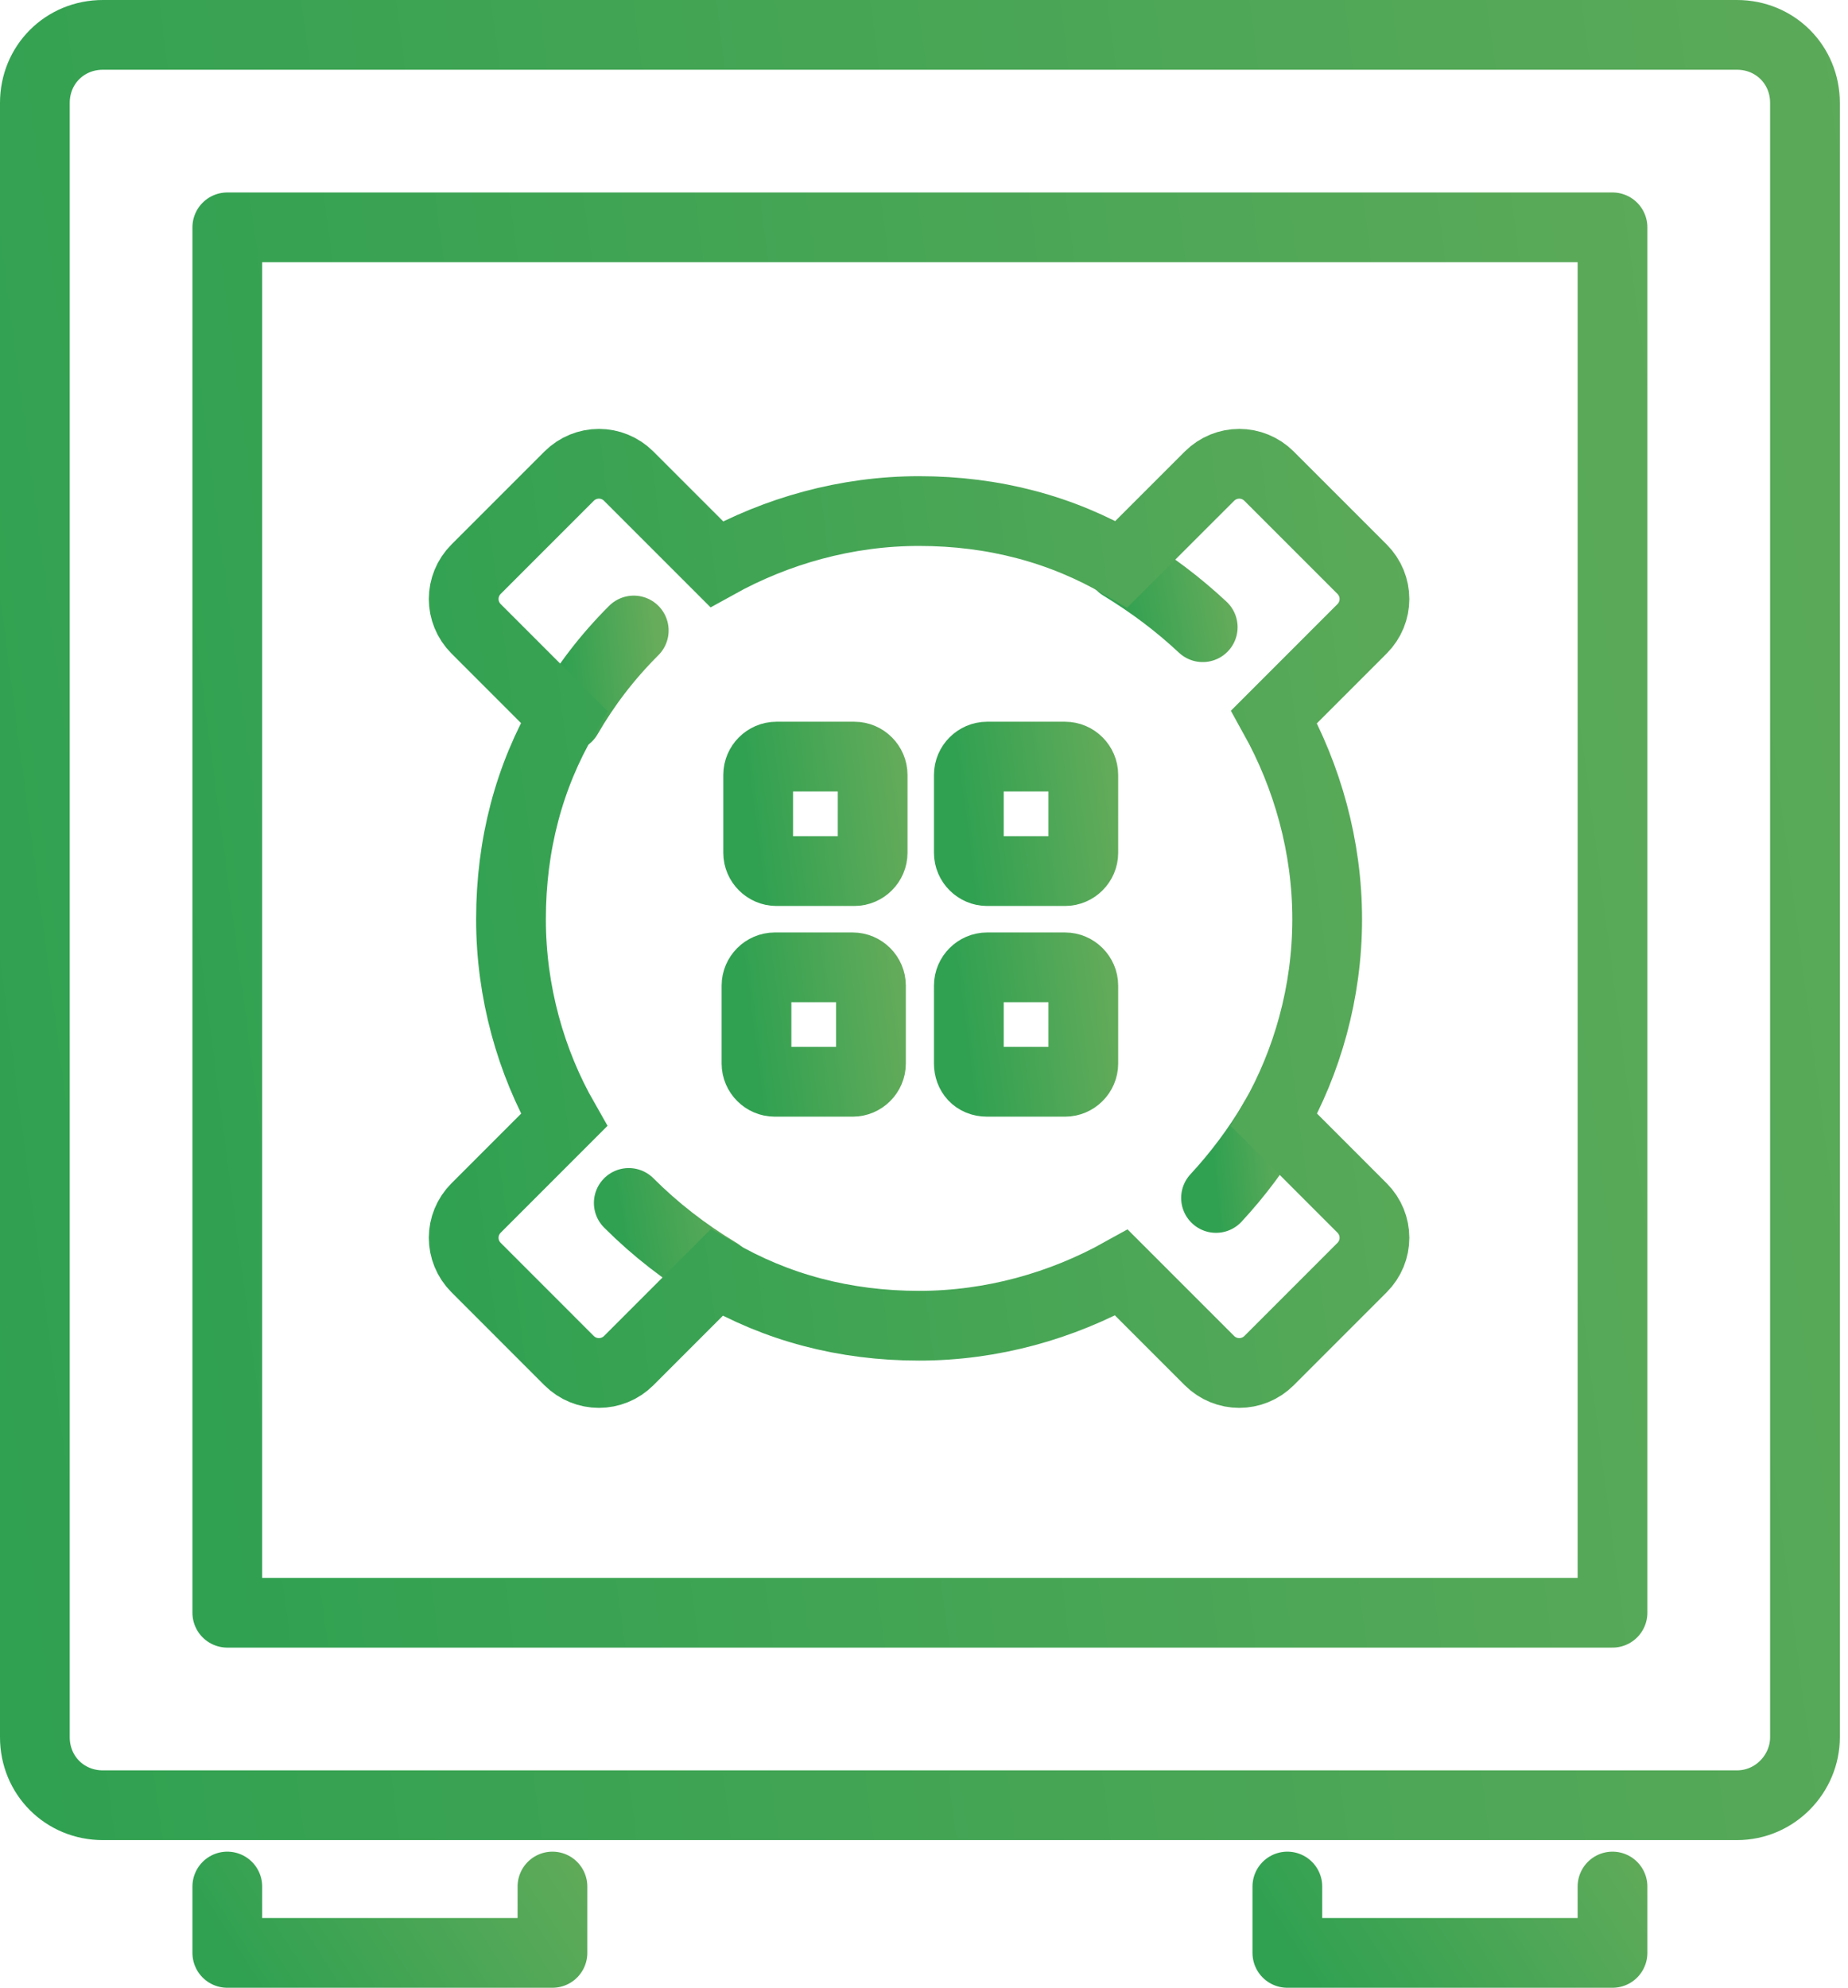 <svg width="53" height="57" viewBox="0 0 53 57" fill="none" xmlns="http://www.w3.org/2000/svg">
<path d="M49.815 51.766H2.951C1.856 51.766 1 50.909 1 49.815V2.951C1 1.856 1.856 1 2.951 1H49.815C50.909 1 51.766 1.856 51.766 2.951V49.815C51.766 50.861 50.909 51.766 49.815 51.766Z" stroke="url(#paint0_linear)" stroke-width="2" stroke-miterlimit="10" stroke-linecap="round" stroke-linejoin="round"/>
<path d="M34.494 17.985C33.781 17.319 33.02 16.748 32.163 16.225" stroke="url(#paint1_linear)" stroke-width="2" stroke-miterlimit="10" stroke-linecap="round" stroke-linejoin="round"/>
<path d="M34.875 34.352C35.493 33.686 36.065 32.925 36.54 32.116" stroke="url(#paint2_linear)" stroke-width="2" stroke-miterlimit="10" stroke-linecap="round" stroke-linejoin="round"/>
<path d="M18.033 34.495C18.794 35.256 19.651 35.922 20.602 36.493" stroke="url(#paint3_linear)" stroke-width="2" stroke-miterlimit="10" stroke-linecap="round" stroke-linejoin="round"/>
<path d="M18.176 18.08C17.414 18.842 16.796 19.65 16.273 20.554" stroke="url(#paint4_linear)" stroke-width="2" stroke-miterlimit="10" stroke-linecap="round" stroke-linejoin="round"/>
<path d="M38.063 26.359C38.063 24.266 37.492 22.267 36.541 20.555L39.062 18.033C39.538 17.557 39.538 16.796 39.062 16.32L36.398 13.656C35.922 13.18 35.161 13.18 34.685 13.656L32.163 16.177C30.451 15.178 28.5 14.655 26.359 14.655C24.265 14.655 22.267 15.226 20.554 16.177L18.033 13.656C17.557 13.18 16.796 13.18 16.32 13.656L13.656 16.32C13.18 16.796 13.18 17.557 13.656 18.033L16.177 20.555C15.178 22.267 14.655 24.218 14.655 26.359C14.655 28.453 15.226 30.451 16.177 32.116L13.656 34.638C13.18 35.113 13.18 35.875 13.656 36.35L16.32 39.015C16.796 39.49 17.557 39.49 18.033 39.015L20.554 36.493C22.267 37.492 24.218 38.016 26.359 38.016C28.452 38.016 30.451 37.445 32.163 36.493L34.685 39.015C35.161 39.49 35.922 39.49 36.398 39.015L39.062 36.35C39.538 35.875 39.538 35.113 39.062 34.638L36.541 32.116C37.492 30.451 38.063 28.453 38.063 26.359Z" stroke="url(#paint5_linear)" stroke-width="2" stroke-miterlimit="10"/>
<path d="M46.246 6.519H6.519V46.246H46.246V6.519Z" stroke="url(#paint6_linear)" stroke-width="2" stroke-miterlimit="10" stroke-linecap="round" stroke-linejoin="round"/>
<path d="M24.504 24.979H22.267C21.982 24.979 21.744 24.741 21.744 24.456V22.22C21.744 21.934 21.982 21.696 22.267 21.696H24.504C24.789 21.696 25.027 21.934 25.027 22.22V24.456C25.027 24.741 24.789 24.979 24.504 24.979Z" stroke="url(#paint7_linear)" stroke-width="2" stroke-miterlimit="10" stroke-linecap="round" stroke-linejoin="round"/>
<path d="M30.546 24.979H28.309C28.024 24.979 27.786 24.741 27.786 24.456V22.22C27.786 21.934 28.024 21.696 28.309 21.696H30.546C30.831 21.696 31.069 21.934 31.069 22.22V24.456C31.069 24.741 30.831 24.979 30.546 24.979Z" stroke="url(#paint8_linear)" stroke-width="2" stroke-miterlimit="10" stroke-linecap="round" stroke-linejoin="round"/>
<path d="M21.696 30.498V28.262C21.696 27.977 21.934 27.739 22.22 27.739H24.456C24.741 27.739 24.979 27.977 24.979 28.262V30.498C24.979 30.784 24.741 31.021 24.456 31.021H22.22C21.934 31.021 21.696 30.784 21.696 30.498Z" stroke="url(#paint9_linear)" stroke-width="2" stroke-miterlimit="10" stroke-linecap="round" stroke-linejoin="round"/>
<path d="M27.786 30.498V28.262C27.786 27.977 28.024 27.739 28.309 27.739H30.546C30.831 27.739 31.069 27.977 31.069 28.262V30.498C31.069 30.784 30.831 31.021 30.546 31.021H28.309C27.976 31.021 27.786 30.784 27.786 30.498Z" stroke="url(#paint10_linear)" stroke-width="2" stroke-miterlimit="10" stroke-linecap="round" stroke-linejoin="round"/>
<path d="M15.844 54.097V56H6.519V54.097" stroke="url(#paint11_linear)" stroke-width="2" stroke-miterlimit="10" stroke-linecap="round" stroke-linejoin="round"/>
<path d="M46.246 54.097V56H36.921V54.097" stroke="url(#paint12_linear)" stroke-width="2" stroke-miterlimit="10" stroke-linecap="round" stroke-linejoin="round"/>
<defs>
<linearGradient id="paint0_linear" x1="1" y1="50.686" x2="74.507" y2="41.07" gradientUnits="userSpaceOnUse">
<stop stop-color="#30A151"/>
<stop offset="1" stop-color="#67ac5b"/>
</linearGradient>
<linearGradient id="paint1_linear" x1="32.163" y1="17.948" x2="35.496" y2="17.37" gradientUnits="userSpaceOnUse">
<stop stop-color="#30A151"/>
<stop offset="1" stop-color="#67ac5b"/>
</linearGradient>
<linearGradient id="paint2_linear" x1="34.875" y1="34.304" x2="37.304" y2="34.068" gradientUnits="userSpaceOnUse">
<stop stop-color="#30A151"/>
<stop offset="1" stop-color="#67ac5b"/>
</linearGradient>
<linearGradient id="paint3_linear" x1="18.033" y1="36.45" x2="21.713" y2="35.832" gradientUnits="userSpaceOnUse">
<stop stop-color="#30A151"/>
<stop offset="1" stop-color="#67ac5b"/>
</linearGradient>
<linearGradient id="paint4_linear" x1="16.273" y1="20.502" x2="19.047" y2="20.223" gradientUnits="userSpaceOnUse">
<stop stop-color="#30A151"/>
<stop offset="1" stop-color="#67ac5b"/>
</linearGradient>
<linearGradient id="paint5_linear" x1="13.299" y1="38.817" x2="51.118" y2="33.861" gradientUnits="userSpaceOnUse">
<stop stop-color="#30A151"/>
<stop offset="1" stop-color="#67ac5b"/>
</linearGradient>
<linearGradient id="paint6_linear" x1="6.519" y1="45.402" x2="64.043" y2="37.877" gradientUnits="userSpaceOnUse">
<stop stop-color="#30A151"/>
<stop offset="1" stop-color="#67ac5b"/>
</linearGradient>
<linearGradient id="paint7_linear" x1="21.744" y1="24.909" x2="26.498" y2="24.288" gradientUnits="userSpaceOnUse">
<stop stop-color="#30A151"/>
<stop offset="1" stop-color="#67ac5b"/>
</linearGradient>
<linearGradient id="paint8_linear" x1="27.786" y1="24.909" x2="32.54" y2="24.288" gradientUnits="userSpaceOnUse">
<stop stop-color="#30A151"/>
<stop offset="1" stop-color="#67ac5b"/>
</linearGradient>
<linearGradient id="paint9_linear" x1="21.696" y1="30.952" x2="26.45" y2="30.33" gradientUnits="userSpaceOnUse">
<stop stop-color="#30A151"/>
<stop offset="1" stop-color="#67ac5b"/>
</linearGradient>
<linearGradient id="paint10_linear" x1="27.786" y1="30.952" x2="32.54" y2="30.33" gradientUnits="userSpaceOnUse">
<stop stop-color="#30A151"/>
<stop offset="1" stop-color="#67ac5b"/>
</linearGradient>
<linearGradient id="paint11_linear" x1="6.519" y1="55.959" x2="16.253" y2="49.72" gradientUnits="userSpaceOnUse">
<stop stop-color="#30A151"/>
<stop offset="1" stop-color="#67ac5b"/>
</linearGradient>
<linearGradient id="paint12_linear" x1="36.921" y1="55.959" x2="46.655" y2="49.72" gradientUnits="userSpaceOnUse">
<stop stop-color="#30A151"/>
<stop offset="1" stop-color="#67ac5b"/>
</linearGradient>
</defs>
</svg>
